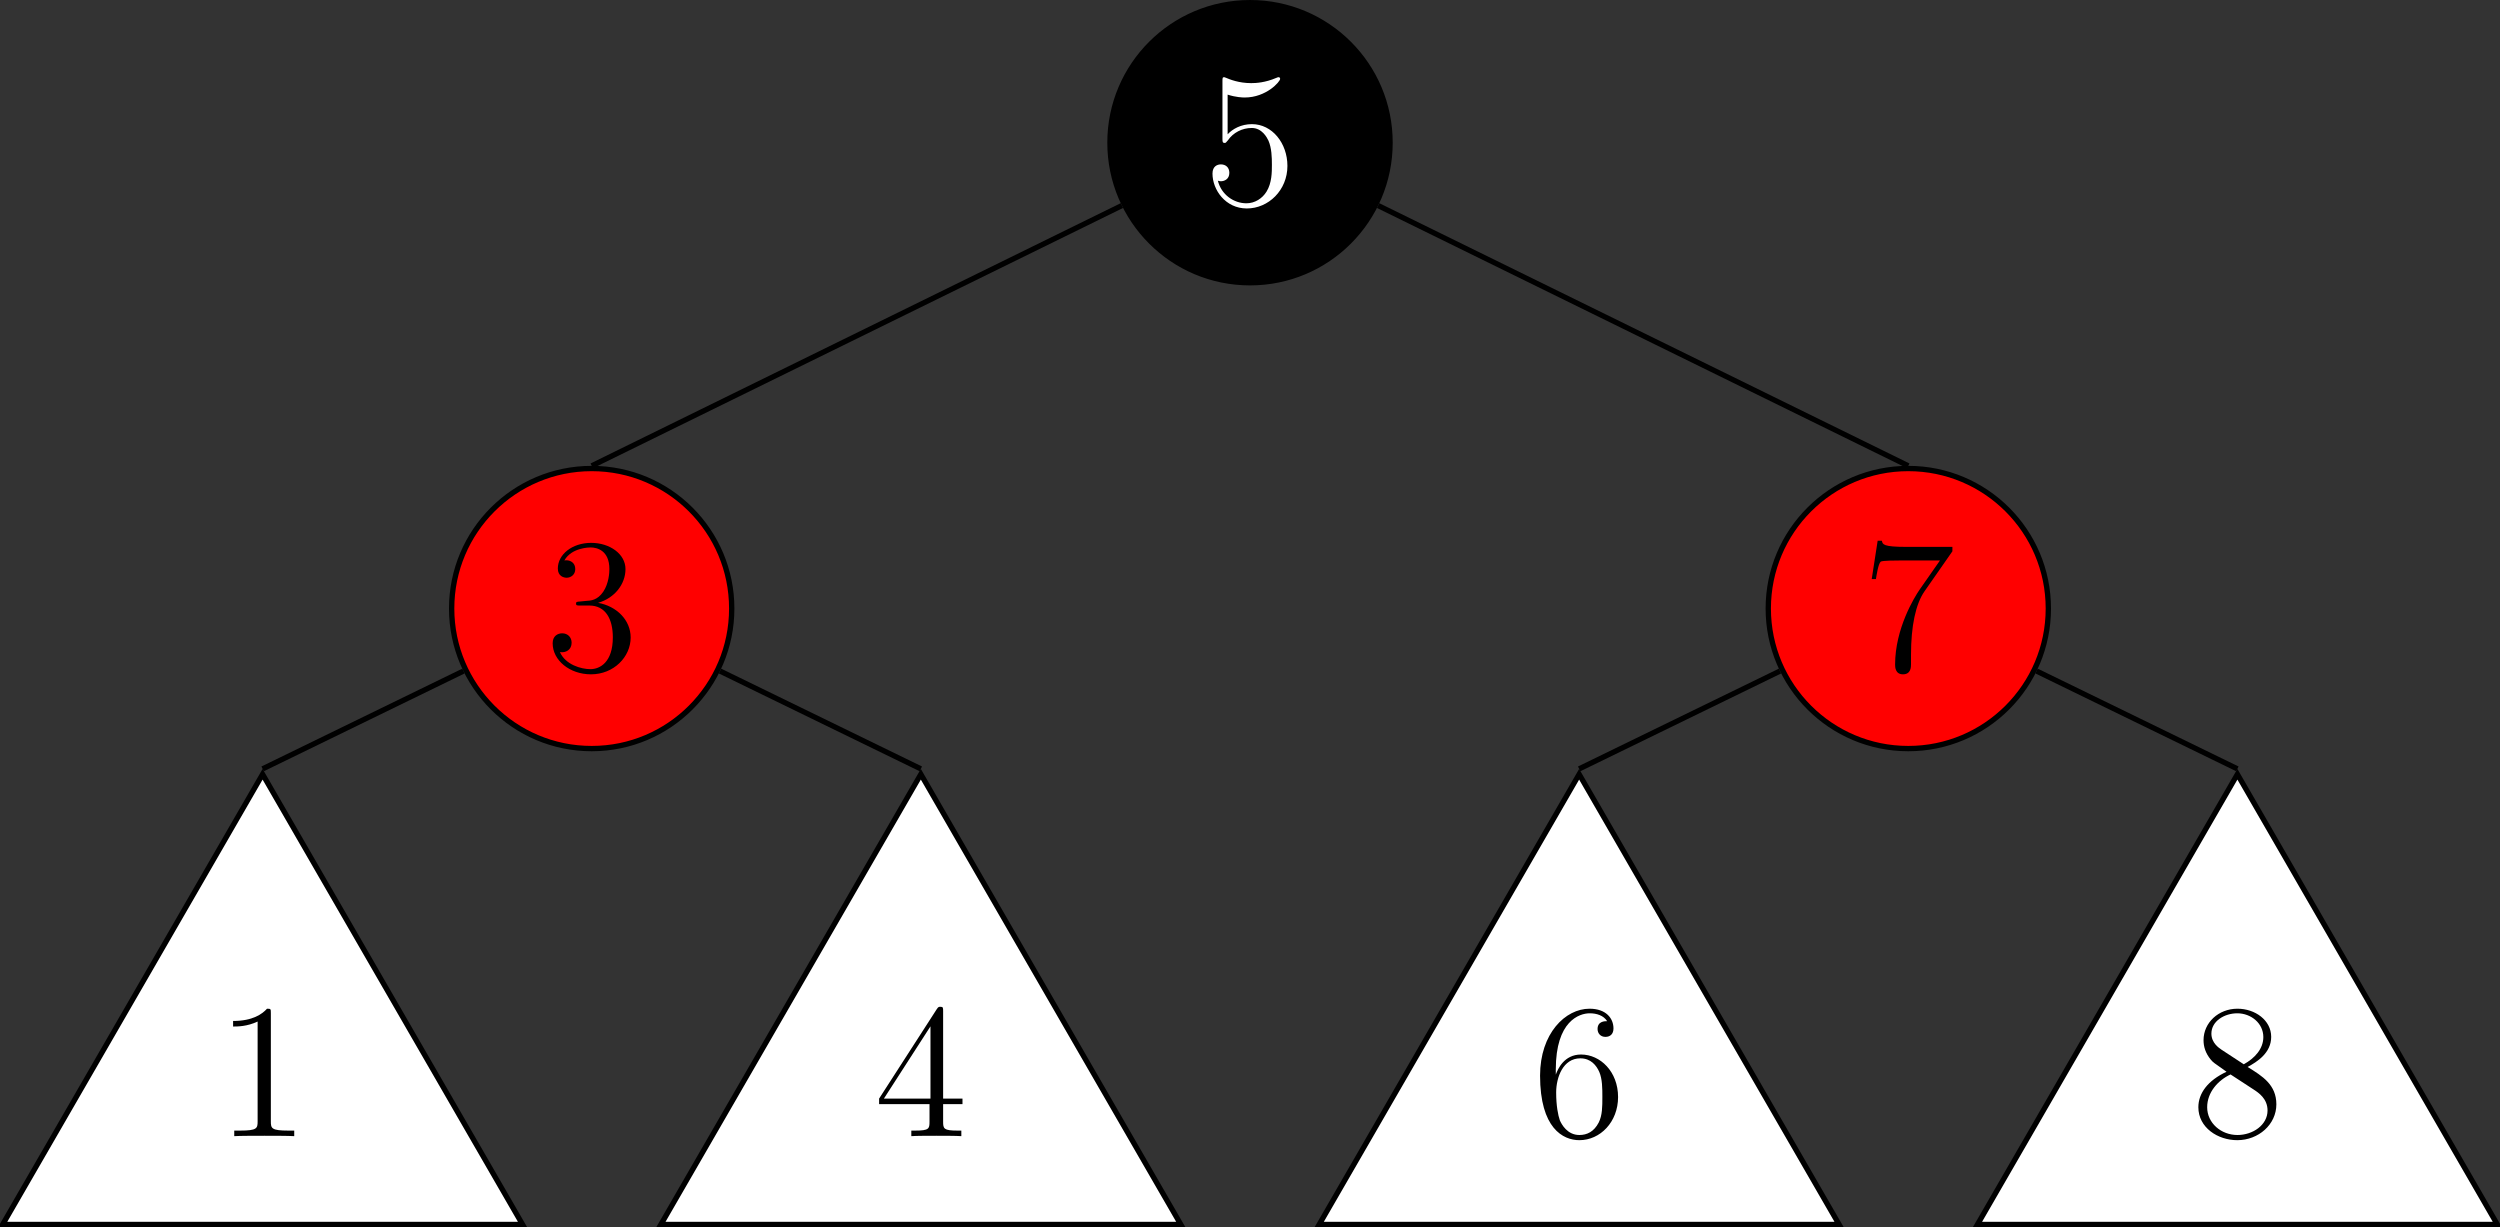 <?xml version='1.0' encoding='UTF-8'?>
<!-- This file was generated by dvisvgm 3.2.1 -->
<svg version='1.1' xmlns='http://www.w3.org/2000/svg' xmlns:xlink='http://www.w3.org/1999/xlink' width='261.992pt' height='128.599pt' viewBox='20.918 336.415 261.992 128.599'>
<rect x="20.918" y="336.415" width="261.992" height="128.599" fill="#333333" stroke="none"/>
<defs>
<path id='g6-49' d='M4.132-9.196C4.132-9.526 4.132-9.54 3.845-9.54C3.5-9.153 2.783-8.622 1.306-8.622V-8.206C1.635-8.206 2.353-8.206 3.142-8.579V-1.105C3.142-.588 3.099-.416 1.836-.416H1.392V0C1.779-.029 3.171-.029 3.644-.029S5.495-.029 5.882 0V-.416H5.437C4.175-.416 4.132-.588 4.132-1.105V-9.196Z'/>
<path id='g6-51' d='M2.64-5.15C2.396-5.136 2.338-5.122 2.338-4.992C2.338-4.849 2.41-4.849 2.668-4.849H3.328C4.548-4.849 5.093-3.845 5.093-2.468C5.093-.588 4.117-.086 3.414-.086C2.726-.086 1.549-.416 1.133-1.363C1.592-1.291 2.008-1.549 2.008-2.066C2.008-2.482 1.707-2.769 1.306-2.769C.961-2.769 .588-2.568 .588-2.023C.588-.746 1.865 .301 3.457 .301C5.165 .301 6.427-1.004 6.427-2.453C6.427-3.773 5.365-4.806 3.988-5.05C5.236-5.409 6.04-6.456 6.04-7.575C6.04-8.708 4.863-9.54 3.472-9.54C2.037-9.54 .976-8.665 .976-7.618C.976-7.044 1.42-6.929 1.635-6.929C1.937-6.929 2.281-7.144 2.281-7.575C2.281-8.034 1.937-8.235 1.621-8.235C1.535-8.235 1.506-8.235 1.463-8.22C2.008-9.196 3.357-9.196 3.429-9.196C3.902-9.196 4.835-8.981 4.835-7.575C4.835-7.302 4.792-6.499 4.376-5.882C3.945-5.251 3.457-5.208 3.07-5.193L2.64-5.15Z'/>
<path id='g6-52' d='M5.179-9.339C5.179-9.612 5.179-9.684 4.978-9.684C4.863-9.684 4.82-9.684 4.706-9.512L.387-2.812V-2.396H4.16V-1.09C4.16-.56 4.132-.416 3.084-.416H2.798V0C3.127-.029 4.261-.029 4.663-.029S6.212-.029 6.542 0V-.416H6.255C5.222-.416 5.179-.56 5.179-1.09V-2.396H6.628V-2.812H5.179V-9.339ZM4.232-8.22V-2.812H.746L4.232-8.22Z'/>
<path id='g6-53' d='M1.836-8.22C2.453-8.02 2.955-8.005 3.113-8.005C4.734-8.005 5.767-9.196 5.767-9.397C5.767-9.454 5.738-9.526 5.652-9.526C5.624-9.526 5.595-9.526 5.466-9.468C4.663-9.124 3.974-9.081 3.601-9.081C2.654-9.081 1.98-9.368 1.707-9.483C1.607-9.526 1.578-9.526 1.564-9.526C1.449-9.526 1.449-9.44 1.449-9.21V-4.949C1.449-4.691 1.449-4.605 1.621-4.605C1.693-4.605 1.707-4.619 1.851-4.792C2.252-5.38 2.927-5.724 3.644-5.724C4.404-5.724 4.777-5.021 4.892-4.777C5.136-4.218 5.15-3.515 5.15-2.97S5.15-1.607 4.749-.961C4.433-.445 3.873-.086 3.242-.086C2.295-.086 1.363-.732 1.105-1.779C1.176-1.75 1.262-1.736 1.334-1.736C1.578-1.736 1.965-1.879 1.965-2.367C1.965-2.769 1.693-2.998 1.334-2.998C1.076-2.998 .703-2.869 .703-2.31C.703-1.09 1.679 .301 3.271 .301C4.892 .301 6.312-1.062 6.312-2.884C6.312-4.591 5.165-6.011 3.658-6.011C2.841-6.011 2.209-5.652 1.836-5.251V-8.22Z'/>
<path id='g6-54' d='M1.765-4.992C1.765-8.622 3.529-9.196 4.304-9.196C4.82-9.196 5.337-9.038 5.609-8.608C5.437-8.608 4.892-8.608 4.892-8.02C4.892-7.704 5.107-7.431 5.48-7.431C5.839-7.431 6.083-7.647 6.083-8.063C6.083-8.809 5.538-9.54 4.29-9.54C2.482-9.54 .588-7.69 .588-4.533C.588-.588 2.31 .301 3.529 .301C5.093 .301 6.427-1.062 6.427-2.927C6.427-4.835 5.093-6.111 3.658-6.111C2.381-6.111 1.908-5.007 1.765-4.605V-4.992ZM3.529-.086C2.625-.086 2.195-.889 2.066-1.191C1.937-1.564 1.793-2.267 1.793-3.271C1.793-4.404 2.31-5.825 3.601-5.825C4.39-5.825 4.806-5.294 5.021-4.806C5.251-4.275 5.251-3.558 5.251-2.941C5.251-2.209 5.251-1.564 4.978-1.019C4.619-.33 4.103-.086 3.529-.086Z'/>
<path id='g6-55' d='M6.814-8.909V-9.239H3.357C1.621-9.239 1.592-9.425 1.535-9.698H1.219L.775-6.829H1.09C1.133-7.087 1.262-7.976 1.449-8.134C1.564-8.22 2.64-8.22 2.841-8.22H5.882L4.361-6.04C3.974-5.48 2.525-3.127 2.525-.43C2.525-.273 2.525 .301 3.113 .301C3.716 .301 3.716-.258 3.716-.445V-1.162C3.716-3.3 4.06-4.964 4.734-5.925L6.814-8.909Z'/>
<path id='g6-56' d='M4.275-5.179C4.992-5.566 6.04-6.226 6.04-7.431C6.04-8.679 4.835-9.54 3.515-9.54C2.095-9.54 .976-8.493 .976-7.187C.976-6.7 1.119-6.212 1.521-5.724C1.679-5.538 1.693-5.523 2.697-4.82C1.306-4.175 .588-3.214 .588-2.166C.588-.646 2.037 .301 3.5 .301C5.093 .301 6.427-.875 6.427-2.381C6.427-3.845 5.394-4.49 4.275-5.179ZM2.324-6.47C2.138-6.599 1.564-6.972 1.564-7.675C1.564-8.608 2.539-9.196 3.5-9.196C4.533-9.196 5.452-8.45 5.452-7.417C5.452-6.542 4.82-5.839 3.988-5.38L2.324-6.47ZM2.998-4.619L4.734-3.486C5.107-3.242 5.767-2.798 5.767-1.922C5.767-.832 4.663-.086 3.515-.086C2.295-.086 1.248-.976 1.248-2.166C1.248-3.285 2.066-4.189 2.998-4.619Z'/>
</defs>
<g id='page1' transform='matrix(1.4 0 0 1.4 0 0)'>
<path d='M118.992 250.976C118.992 245.187 114.301 240.496 108.512 240.496C102.723 240.496 98.027 245.187 98.027 250.976C98.027 256.765 102.723 261.461 108.512 261.461C114.301 261.461 118.992 256.765 118.992 250.976Z'/>
<path d='M118.993 250.976C118.993 245.187 114.301 240.496 108.512 240.496C102.723 240.496 98.028 245.187 98.028 250.976C98.028 256.765 102.723 261.461 108.512 261.461C114.301 261.461 118.993 256.765 118.993 250.976Z' stroke='#000' fill='none' stroke-width='.399' stroke-miterlimit='10'/>
<g fill='#fff' transform='matrix(1 0 0 1 -97.081 76.549)'>
<use x='202.08' y='179.051' xlink:href='#g6-53'/>
</g>
<path d='M168.27 285.847C168.27 280.058 163.574 275.367 157.785 275.367C151.996 275.367 147.305 280.058 147.305 285.847C147.305 291.636 151.996 296.332 157.785 296.332C163.574 296.332 168.27 291.636 168.27 285.847Z' fill='#f00'/>
<path d='M168.27 285.848C168.27 280.058 163.574 275.367 157.785 275.367C151.996 275.367 147.305 280.058 147.305 285.848C147.305 291.637 151.996 296.332 157.785 296.332C163.574 296.332 168.27 291.637 168.27 285.848Z' stroke='#000' fill='none' stroke-width='.399' stroke-miterlimit='10'/>
<g transform='matrix(1 0 0 1 -82.137 306.198)'>
<use x='236.411' y='-15.726' xlink:href='#g6-55'/>
</g>
<path d='M182.422 298.254L162.965 331.953H201.879Z' fill='#fff'/>
<path d='M182.422 298.254L162.965 331.953H201.879Z' stroke='#000' fill='none' stroke-width='.399' stroke-miterlimit='10'/>
<g transform='matrix(1 0 0 1 -67.193 431.237)'>
<use x='246.104' y='-105.894' xlink:href='#g6-56'/>
</g>
<path d='M133.148 298.254L113.691 331.953H152.605Z' fill='#fff'/>
<path d='M133.148 298.254L113.691 331.953H152.605Z' stroke='#000' fill='none' stroke-width='.399' stroke-miterlimit='10'/>
<g transform='matrix(1 0 0 1 -165.744 431.237)'>
<use x='295.379' y='-105.894' xlink:href='#g6-54'/>
</g>
<path d='M148.184 290.527L133.149 297.851' stroke='#000' fill='none' stroke-width='.399' stroke-miterlimit='10'/>
<path d='M167.387 290.527L182.422 297.851' stroke='#000' fill='none' stroke-width='.399' stroke-miterlimit='10'/>
<path d='M69.715 285.847C69.715 280.058 65.023 275.367 59.234 275.367C53.445 275.367 48.75 280.058 48.75 285.847C48.75 291.636 53.445 296.332 59.234 296.332C65.023 296.332 69.715 291.636 69.715 285.847Z' fill='#f00'/>
<path d='M69.715 285.848C69.715 280.058 65.023 275.367 59.234 275.367C53.445 275.367 48.75 280.058 48.75 285.848C48.75 291.637 53.445 296.332 59.234 296.332C65.023 296.332 69.715 291.637 69.715 285.848Z' stroke='#000' fill='none' stroke-width='.399' stroke-miterlimit='10'/>
<g transform='matrix(1 0 0 1 -279.238 306.198)'>
<use x='334.96' y='-15.726' xlink:href='#g6-51'/>
</g>
<path d='M83.871 298.254L64.414 331.953H103.328Z' fill='#fff'/>
<path d='M83.871 298.254L64.414 331.953H103.328Z' stroke='#000' fill='none' stroke-width='.399' stroke-miterlimit='10'/>
<g transform='matrix(1 0 0 1 -264.294 431.237)'>
<use x='344.654' y='-105.894' xlink:href='#g6-52'/>
</g>
<path d='M34.598 298.254L15.141 331.953H54.055Z' fill='#fff'/>
<path d='M34.598 298.254L15.141 331.953H54.055Z' stroke='#000' fill='none' stroke-width='.399' stroke-miterlimit='10'/>
<g transform='matrix(1 0 0 1 -362.845 431.237)'>
<use x='393.929' y='-105.894' xlink:href='#g6-49'/>
</g>
<path d='M49.633 290.527L34.598 297.851' stroke='#000' fill='none' stroke-width='.399' stroke-miterlimit='10'/>
<path d='M68.836 290.527L83.871 297.851' stroke='#000' fill='none' stroke-width='.399' stroke-miterlimit='10'/>
<path d='M98.922 255.683L59.235 275.168' stroke='#000' fill='none' stroke-width='.399' stroke-miterlimit='10'/>
<path d='M118.098 255.683L157.786 275.168' stroke='#000' fill='none' stroke-width='.399' stroke-miterlimit='10'/>
</g>
</svg>